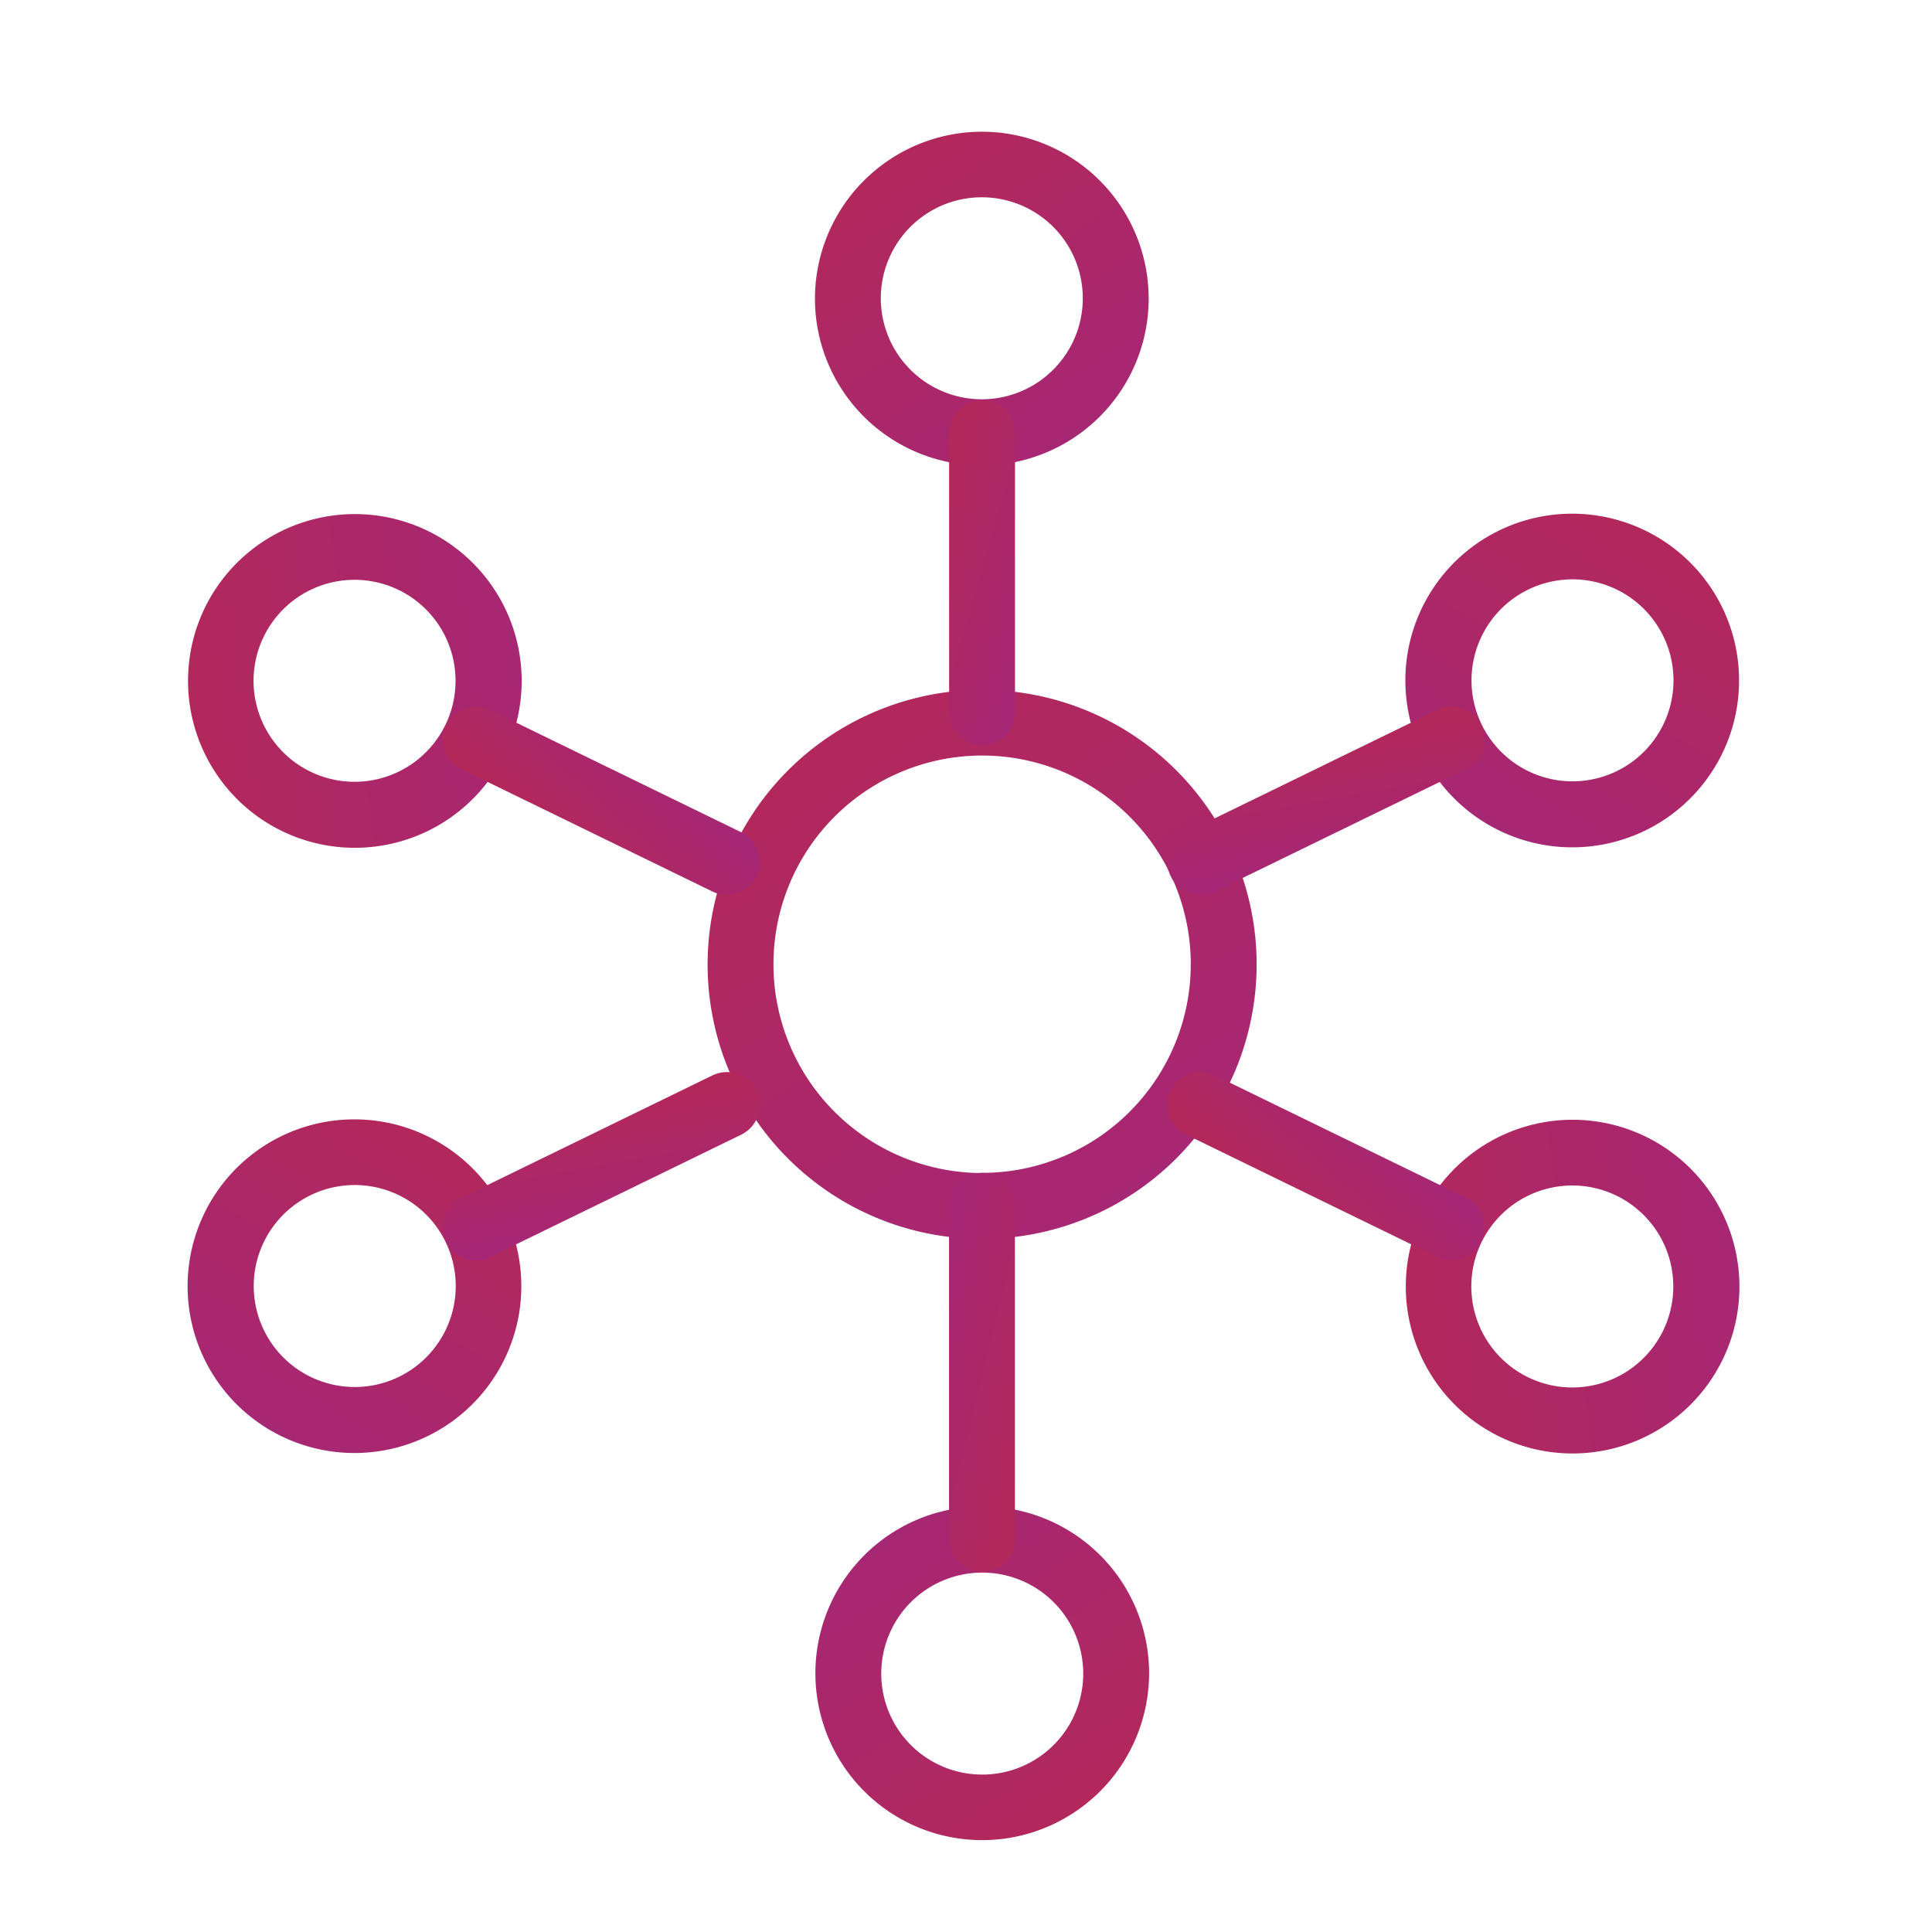 <svg xmlns="http://www.w3.org/2000/svg" width="44" height="44" viewBox="0 0 44 44">
    <defs>
        <linearGradient id="e7nw48vyva" y1="-.512" x2="1.239" y2="1.327" gradientUnits="objectBoundingBox">
            <stop offset="0" stop-color="#ba294d"/>
            <stop offset="1" stop-color="#9f2681"/>
        </linearGradient>
    </defs>
    <g data-name="assets/icon/Omnichannel platform">
        <g data-name="Group 233">
            <path d="M5.5-.75A6.252 6.252 0 1 1-.75 5.5 6.258 6.258 0 0 1 5.5-.75zm0 11A4.752 4.752 0 1 0 .75 5.5a4.756 4.756 0 0 0 4.75 4.754z" transform="translate(16.865 16.461)" style="fill:url(#e7nw48vyva)"/>
            <path data-name="Oval" d="M3.056-.75A3.8 3.8 0 1 1-.75 3.047 3.805 3.805 0 0 1 3.056-.75zm0 6.093A2.3 2.3 0 1 0 .75 3.047a2.3 2.3 0 0 0 2.306 2.296z" transform="translate(19.31 3.75)" style="fill:url(#e7nw48vyva)"/>
            <path d="M.5 7.113a.75.75 0 0 1-.75-.75V0A.75.75 0 0 1 .5-.75a.75.75 0 0 1 .75.75v6.363a.75.75 0 0 1-.75.75z" transform="translate(21.866 9.861)" style="fill:url(#e7nw48vyva)"/>
            <g data-name="Group 2">
                <g data-name="Group Copy 2">
                    <path data-name="Oval" d="M3.056-.75A3.8 3.8 0 1 1-.75 3.047 3.805 3.805 0 0 1 3.056-.75zm0 6.093A2.3 2.3 0 1 0 .75 3.047a2.3 2.3 0 0 0 2.306 2.296z" transform="rotate(64.02 9.472 35.474)" style="fill:url(#e7nw48vyva)"/>
                    <path data-name="Path" d="M0 7.113a.75.75 0 0 1-.75-.75V0A.75.75 0 0 1 0-.75.75.75 0 0 1 .75 0v6.363a.75.75 0 0 1-.75.75z" transform="rotate(64.02 3.057 34.863)" style="fill:url(#e7nw48vyva)"/>
                </g>
                <g data-name="Group Copy 4">
                    <path data-name="Oval" d="M3.056-.75A3.8 3.8 0 1 1-.75 3.047 3.805 3.805 0 0 1 3.056-.75zm0 6.093A2.3 2.3 0 1 0 .75 3.047a2.3 2.3 0 0 0 2.306 2.296z" transform="rotate(-64.02 15.53 5.255)" style="fill:url(#e7nw48vyva)"/>
                    <path data-name="Path" d="M0 7.113a.75.75 0 0 1-.75-.75V0A.75.75 0 0 1 0-.75.75.75 0 0 1 .75 0v6.363a.75.75 0 0 1-.75.75z" transform="rotate(-64.02 18.889 -.245)" style="fill:url(#e7nw48vyva)"/>
                </g>
            </g>
            <g data-name="Group 2 Copy">
                <g data-name="Group Copy 2">
                    <path data-name="Oval" d="M3.056-.75A3.8 3.8 0 1 1-.75 3.047 3.805 3.805 0 0 1 3.056-.75zm0 6.093A2.3 2.3 0 1 0 .75 3.047a2.3 2.3 0 0 0 2.306 2.296z" transform="rotate(-64.02 40.43 -10.031)" style="fill:url(#e7nw48vyva)"/>
                    <path data-name="Path" d="M0 7.113a.75.75 0 0 1-.75-.75V0A.75.75 0 0 1 0-.75.75.75 0 0 1 .75 0v6.363a.75.75 0 0 1-.75.75z" transform="rotate(-64.02 33.798 -9.285)" style="fill:url(#e7nw48vyva)"/>
                </g>
                <g data-name="Group Copy 4">
                    <path data-name="Oval" d="M3.056-.75A3.8 3.8 0 1 1-.75 3.047 3.805 3.805 0 0 1 3.056-.75zm0 6.093A2.3 2.3 0 1 0 .75 3.047a2.3 2.3 0 0 0 2.306 2.296z" transform="rotate(64.02 -15.428 20.188)" style="fill:url(#e7nw48vyva)"/>
                    <path data-name="Path" d="M0 7.113a.75.75 0 0 1-.75-.75V0A.75.75 0 0 1 0-.75.75.75 0 0 1 .75 0v6.363a.75.75 0 0 1-.75.75z" transform="rotate(64.02 -11.853 25.823)" style="fill:url(#e7nw48vyva)"/>
                </g>
            </g>
            <g data-name="Group Copy">
                <path data-name="Oval" d="M3.056-.75A3.8 3.8 0 1 1-.75 3.047 3.805 3.805 0 0 1 3.056-.75zm0 6.093A2.3 2.3 0 1 0 .75 3.047a2.3 2.3 0 0 0 2.306 2.296z" transform="rotate(180 12.71 20.579)" style="fill:url(#e7nw48vyva)"/>
                <path data-name="Path" d="M0 8.336a.75.75 0 0 1-.75-.75V0A.75.75 0 0 1 0-.75.75.75 0 0 1 .75 0v7.586a.75.75 0 0 1-.75.75z" transform="rotate(180 11.182 17.524)" style="fill:url(#e7nw48vyva)"/>
            </g>
        </g>
    </g>
</svg>
